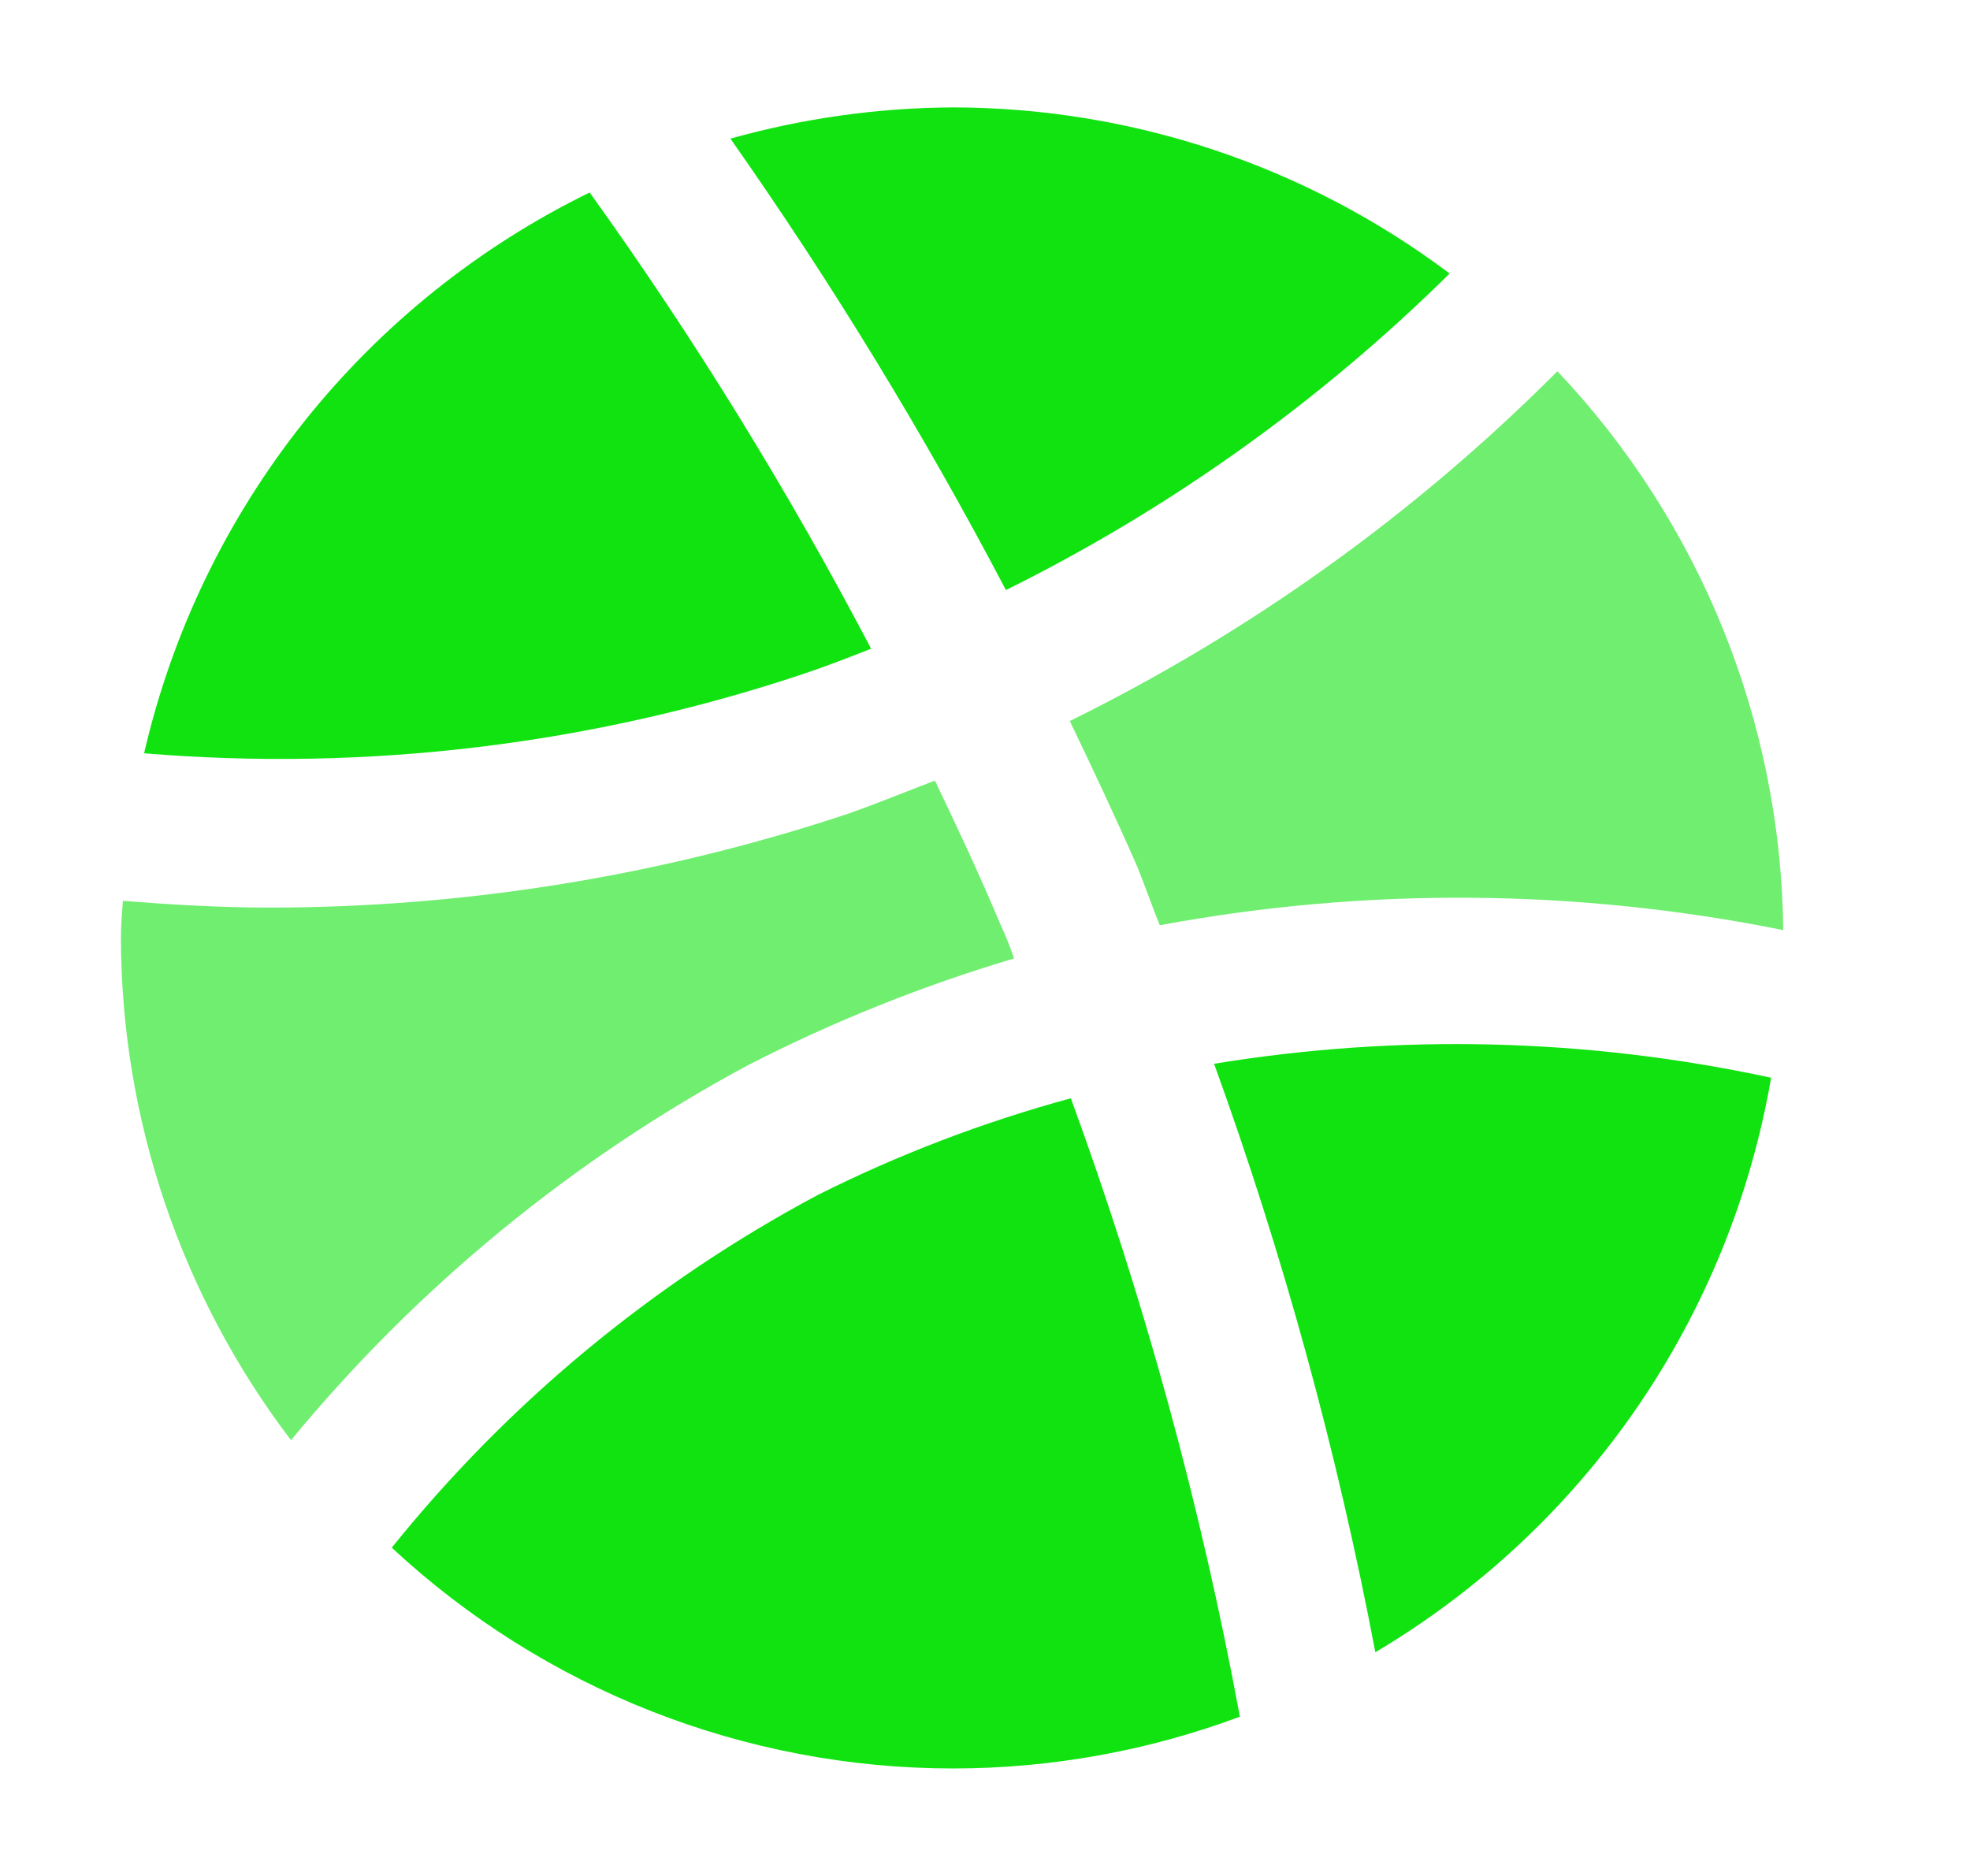 <svg width="21" height="20" viewBox="0 0 21 20" fill="none" xmlns="http://www.w3.org/2000/svg">
<path d="M9.286 6.916C8.4 5.227 7.398 3.601 6.286 2.052C5.099 2.632 4.057 3.47 3.235 4.504C2.413 5.539 1.833 6.744 1.536 8.031C3.909 8.228 6.298 7.941 8.557 7.187C8.807 7.104 9.046 7.01 9.286 6.916Z" fill="#11e311"/>
<path d="M10.81 10.218C10.768 10.094 10.719 9.972 10.664 9.854C10.445 9.333 10.206 8.822 9.966 8.322C9.664 8.437 9.362 8.562 9.039 8.676C7.05 9.337 4.968 9.675 2.873 9.676C2.352 9.676 1.831 9.645 1.31 9.604C1.3 9.739 1.289 9.864 1.289 9.999C1.293 11.934 1.93 13.814 3.102 15.354C4.452 13.717 6.108 12.358 7.977 11.354C8.884 10.889 9.833 10.509 10.81 10.218Z" fill="#11e311" fill-opacity="0.6"/>
<path d="M10.161 1.145C9.358 1.149 8.559 1.261 7.786 1.478C8.868 3.018 9.849 4.625 10.723 6.291C12.47 5.425 14.066 4.286 15.453 2.916C13.927 1.769 12.07 1.148 10.161 1.145Z" fill="#11e311"/>
<path d="M4.176 16.5C5.803 18.014 7.943 18.855 10.165 18.854C11.207 18.853 12.241 18.666 13.217 18.302C12.802 16.058 12.199 13.852 11.415 11.709C10.484 11.962 9.58 12.307 8.717 12.74C6.965 13.674 5.42 14.953 4.176 16.5Z" fill="#11e311"/>
<path d="M14.661 17.615C15.766 16.96 16.715 16.073 17.444 15.016C18.172 13.958 18.662 12.755 18.88 11.49C16.927 11.068 14.913 11.018 12.942 11.341C13.681 13.383 14.256 15.481 14.661 17.615Z" fill="#11e311"/>
<path d="M12.123 9.239C12.207 9.448 12.279 9.656 12.363 9.864C14.561 9.456 16.817 9.474 19.009 9.916C18.986 7.698 18.127 5.57 16.602 3.958C15.086 5.478 13.33 6.738 11.404 7.687C11.654 8.208 11.894 8.718 12.123 9.239Z" fill="#11e311" fill-opacity="0.6"/>
</svg>
